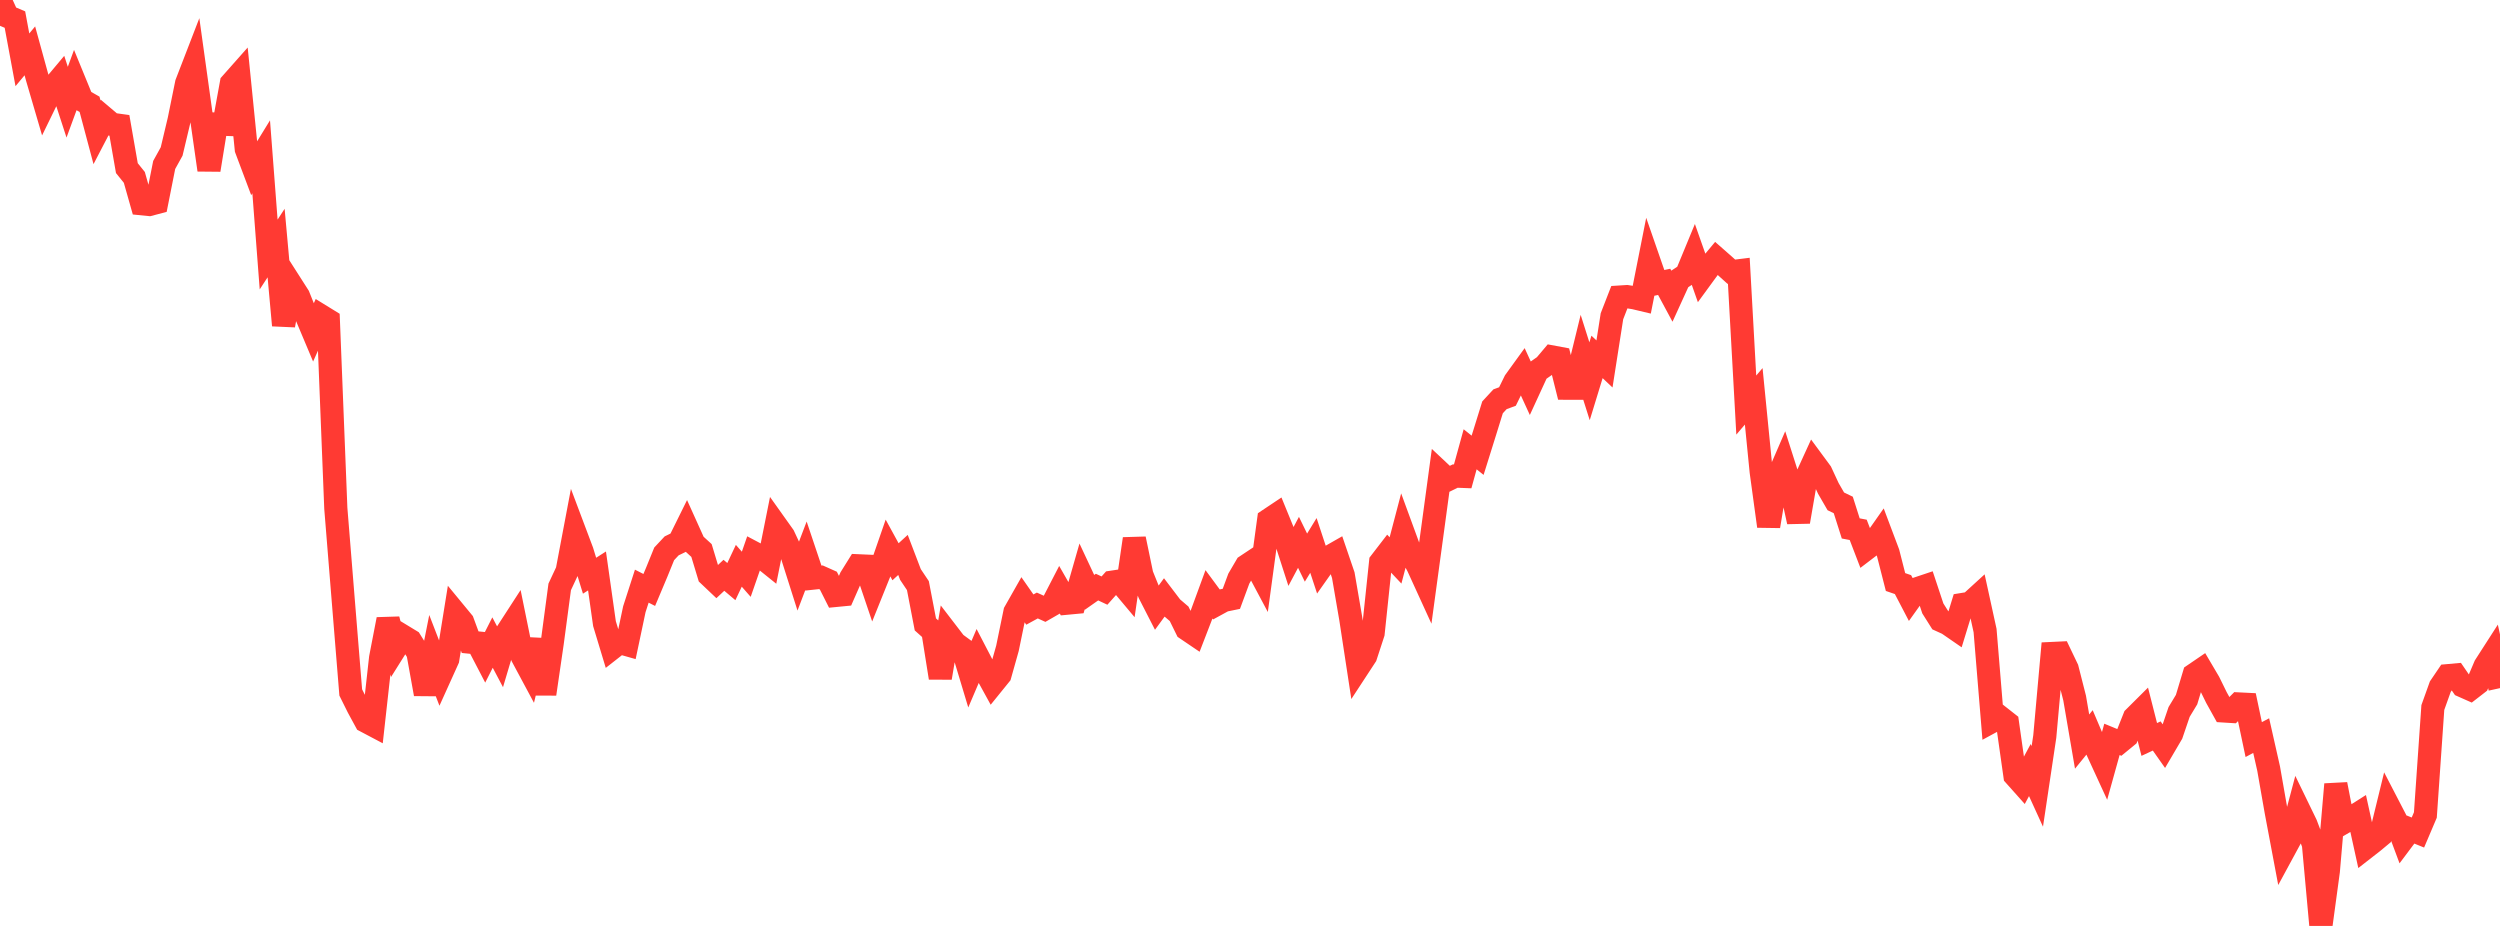 <?xml version="1.0" standalone="no"?>
<!DOCTYPE svg PUBLIC "-//W3C//DTD SVG 1.1//EN" "http://www.w3.org/Graphics/SVG/1.1/DTD/svg11.dtd">

<svg width="135" height="50" viewBox="0 0 135 50" preserveAspectRatio="none" 
  xmlns="http://www.w3.org/2000/svg"
  xmlns:xlink="http://www.w3.org/1999/xlink">


<polyline points="0.0, 0.0 0.403, 0.886 0.806, 1.057 1.209, 3.23 1.612, 2.746 2.015, 4.212 2.418, 5.587 2.821, 4.76 3.224, 4.28 3.627, 5.518 4.03, 4.42 4.433, 5.403 4.836, 5.632 5.239, 7.146 5.642, 6.372 6.045, 6.713 6.448, 6.769 6.851, 9.079 7.254, 9.579 7.657, 11.003 8.06, 11.043 8.463, 10.937 8.866, 8.908 9.269, 8.179 9.672, 6.485 10.075, 4.501 10.478, 3.458 10.881, 6.352 11.284, 9.176 11.687, 6.699 12.09, 6.712 12.493, 4.504 12.896, 4.049 13.299, 8.054 13.701, 9.124 14.104, 8.468 14.507, 13.743 14.91, 13.125 15.313, 17.568 15.716, 15.36 16.119, 15.991 16.522, 16.997 16.925, 17.954 17.328, 17.053 17.731, 17.301 18.134, 27.451 18.537, 32.433 18.94, 37.392 19.343, 38.202 19.746, 38.943 20.149, 39.156 20.552, 35.528 20.955, 33.445 21.358, 34.996 21.761, 34.353 22.164, 34.598 22.567, 35.244 22.97, 37.479 23.373, 35.447 23.776, 36.492 24.179, 35.601 24.582, 33.096 24.985, 33.585 25.388, 34.678 25.791, 34.718 26.194, 35.493 26.597, 34.698 27.0, 35.462 27.403, 34.107 27.806, 33.485 28.209, 35.463 28.612, 36.214 29.015, 34.546 29.418, 37.475 29.821, 34.713 30.224, 31.692 30.627, 30.83 31.03, 28.703 31.433, 29.774 31.836, 31.089 32.239, 30.831 32.642, 33.677 33.045, 35.01 33.448, 34.694 33.851, 34.808 34.254, 32.901 34.657, 31.652 35.06, 31.858 35.463, 30.9 35.866, 29.908 36.269, 29.477 36.672, 29.281 37.075, 28.466 37.478, 29.359 37.881, 29.727 38.284, 31.061 38.687, 31.443 39.09, 31.066 39.493, 31.407 39.896, 30.552 40.299, 31.011 40.701, 29.853 41.104, 30.066 41.507, 30.39 41.91, 28.376 42.313, 28.942 42.716, 29.803 43.119, 31.074 43.522, 30.016 43.925, 31.216 44.328, 31.173 44.731, 31.353 45.134, 32.153 45.537, 32.114 45.94, 31.199 46.343, 30.552 46.746, 30.57 47.149, 31.761 47.552, 30.761 47.955, 29.598 48.358, 30.335 48.761, 29.966 49.164, 31.022 49.567, 31.624 49.97, 33.718 50.373, 34.079 50.776, 36.602 51.179, 34.213 51.582, 34.738 51.985, 35.034 52.388, 36.373 52.791, 35.429 53.194, 36.205 53.597, 36.939 54.0, 36.441 54.403, 35.008 54.806, 33.05 55.209, 32.339 55.612, 32.917 56.015, 32.697 56.418, 32.88 56.821, 32.648 57.224, 31.868 57.627, 32.571 58.03, 32.533 58.433, 31.126 58.836, 31.986 59.239, 31.703 59.642, 31.892 60.045, 31.439 60.448, 31.378 60.851, 31.859 61.254, 29.098 61.657, 31.037 62.06, 32.034 62.463, 32.821 62.866, 32.27 63.269, 32.8 63.672, 33.145 64.075, 33.965 64.478, 34.238 64.881, 33.194 65.284, 32.094 65.687, 32.64 66.09, 32.42 66.493, 32.337 66.896, 31.246 67.299, 30.557 67.701, 30.29 68.104, 31.046 68.507, 28.077 68.91, 27.808 69.313, 28.794 69.716, 30.043 70.119, 29.286 70.522, 30.112 70.925, 29.453 71.328, 30.676 71.731, 30.105 72.134, 29.875 72.537, 31.057 72.94, 33.402 73.343, 36.04 73.746, 35.424 74.149, 34.192 74.552, 30.357 74.955, 29.834 75.358, 30.263 75.761, 28.729 76.164, 29.83 76.567, 30.576 76.97, 31.458 77.373, 28.501 77.776, 25.527 78.179, 25.905 78.582, 25.708 78.985, 25.724 79.388, 24.262 79.791, 24.585 80.194, 23.297 80.597, 21.997 81.0, 21.561 81.403, 21.411 81.806, 20.59 82.209, 20.033 82.612, 20.912 83.015, 20.035 83.418, 19.754 83.821, 19.277 84.224, 19.352 84.627, 20.963 85.03, 20.964 85.433, 19.316 85.836, 20.589 86.239, 19.273 86.642, 19.654 87.045, 17.078 87.448, 16.042 87.851, 16.016 88.254, 16.08 88.657, 16.176 89.06, 14.143 89.463, 15.305 89.866, 15.22 90.269, 15.969 90.672, 15.086 91.075, 14.821 91.478, 13.846 91.881, 14.991 92.284, 14.439 92.687, 13.955 93.09, 14.309 93.493, 14.672 93.896, 14.622 94.299, 21.874 94.701, 21.402 95.104, 25.467 95.507, 28.415 95.91, 25.998 96.313, 25.067 96.716, 26.33 97.119, 28.174 97.522, 25.841 97.925, 24.96 98.328, 25.507 98.731, 26.375 99.134, 27.073 99.537, 27.268 99.94, 28.535 100.343, 28.612 100.746, 29.662 101.149, 29.355 101.552, 28.781 101.955, 29.851 102.358, 31.43 102.761, 31.568 103.164, 32.34 103.567, 31.776 103.97, 31.641 104.373, 32.855 104.776, 33.494 105.179, 33.678 105.582, 33.956 105.985, 32.641 106.388, 32.575 106.791, 32.207 107.194, 34.051 107.597, 38.942 108.0, 38.723 108.403, 39.04 108.806, 41.882 109.209, 42.334 109.612, 41.583 110.015, 42.466 110.418, 39.771 110.821, 35.288 111.224, 35.269 111.627, 36.111 112.03, 37.695 112.433, 40.046 112.836, 39.55 113.239, 40.5 113.642, 41.376 114.045, 39.926 114.448, 40.092 114.851, 39.762 115.254, 38.748 115.657, 38.347 116.06, 39.931 116.463, 39.743 116.866, 40.316 117.269, 39.629 117.672, 38.446 118.075, 37.779 118.478, 36.436 118.881, 36.161 119.284, 36.845 119.687, 37.666 120.09, 38.392 120.493, 38.417 120.896, 38.013 121.299, 38.033 121.701, 39.937 122.104, 39.723 122.507, 41.51 122.91, 43.808 123.313, 45.948 123.716, 45.205 124.119, 43.685 124.522, 44.516 124.925, 45.583 125.328, 50.0 125.731, 47.036 126.134, 42.353 126.537, 44.427 126.94, 44.193 127.343, 43.937 127.746, 45.772 128.149, 45.458 128.552, 45.123 128.955, 43.473 129.358, 44.25 129.761, 45.33 130.164, 44.793 130.567, 44.957 130.97, 44.009 131.373, 38.206 131.776, 37.08 132.179, 36.486 132.582, 36.45 132.985, 37.038 133.388, 37.217 133.791, 36.905 134.194, 35.959 134.597, 35.332 135.0, 37.159" fill="none" stroke="#ff3a33" stroke-width="1.25"/>

</svg>